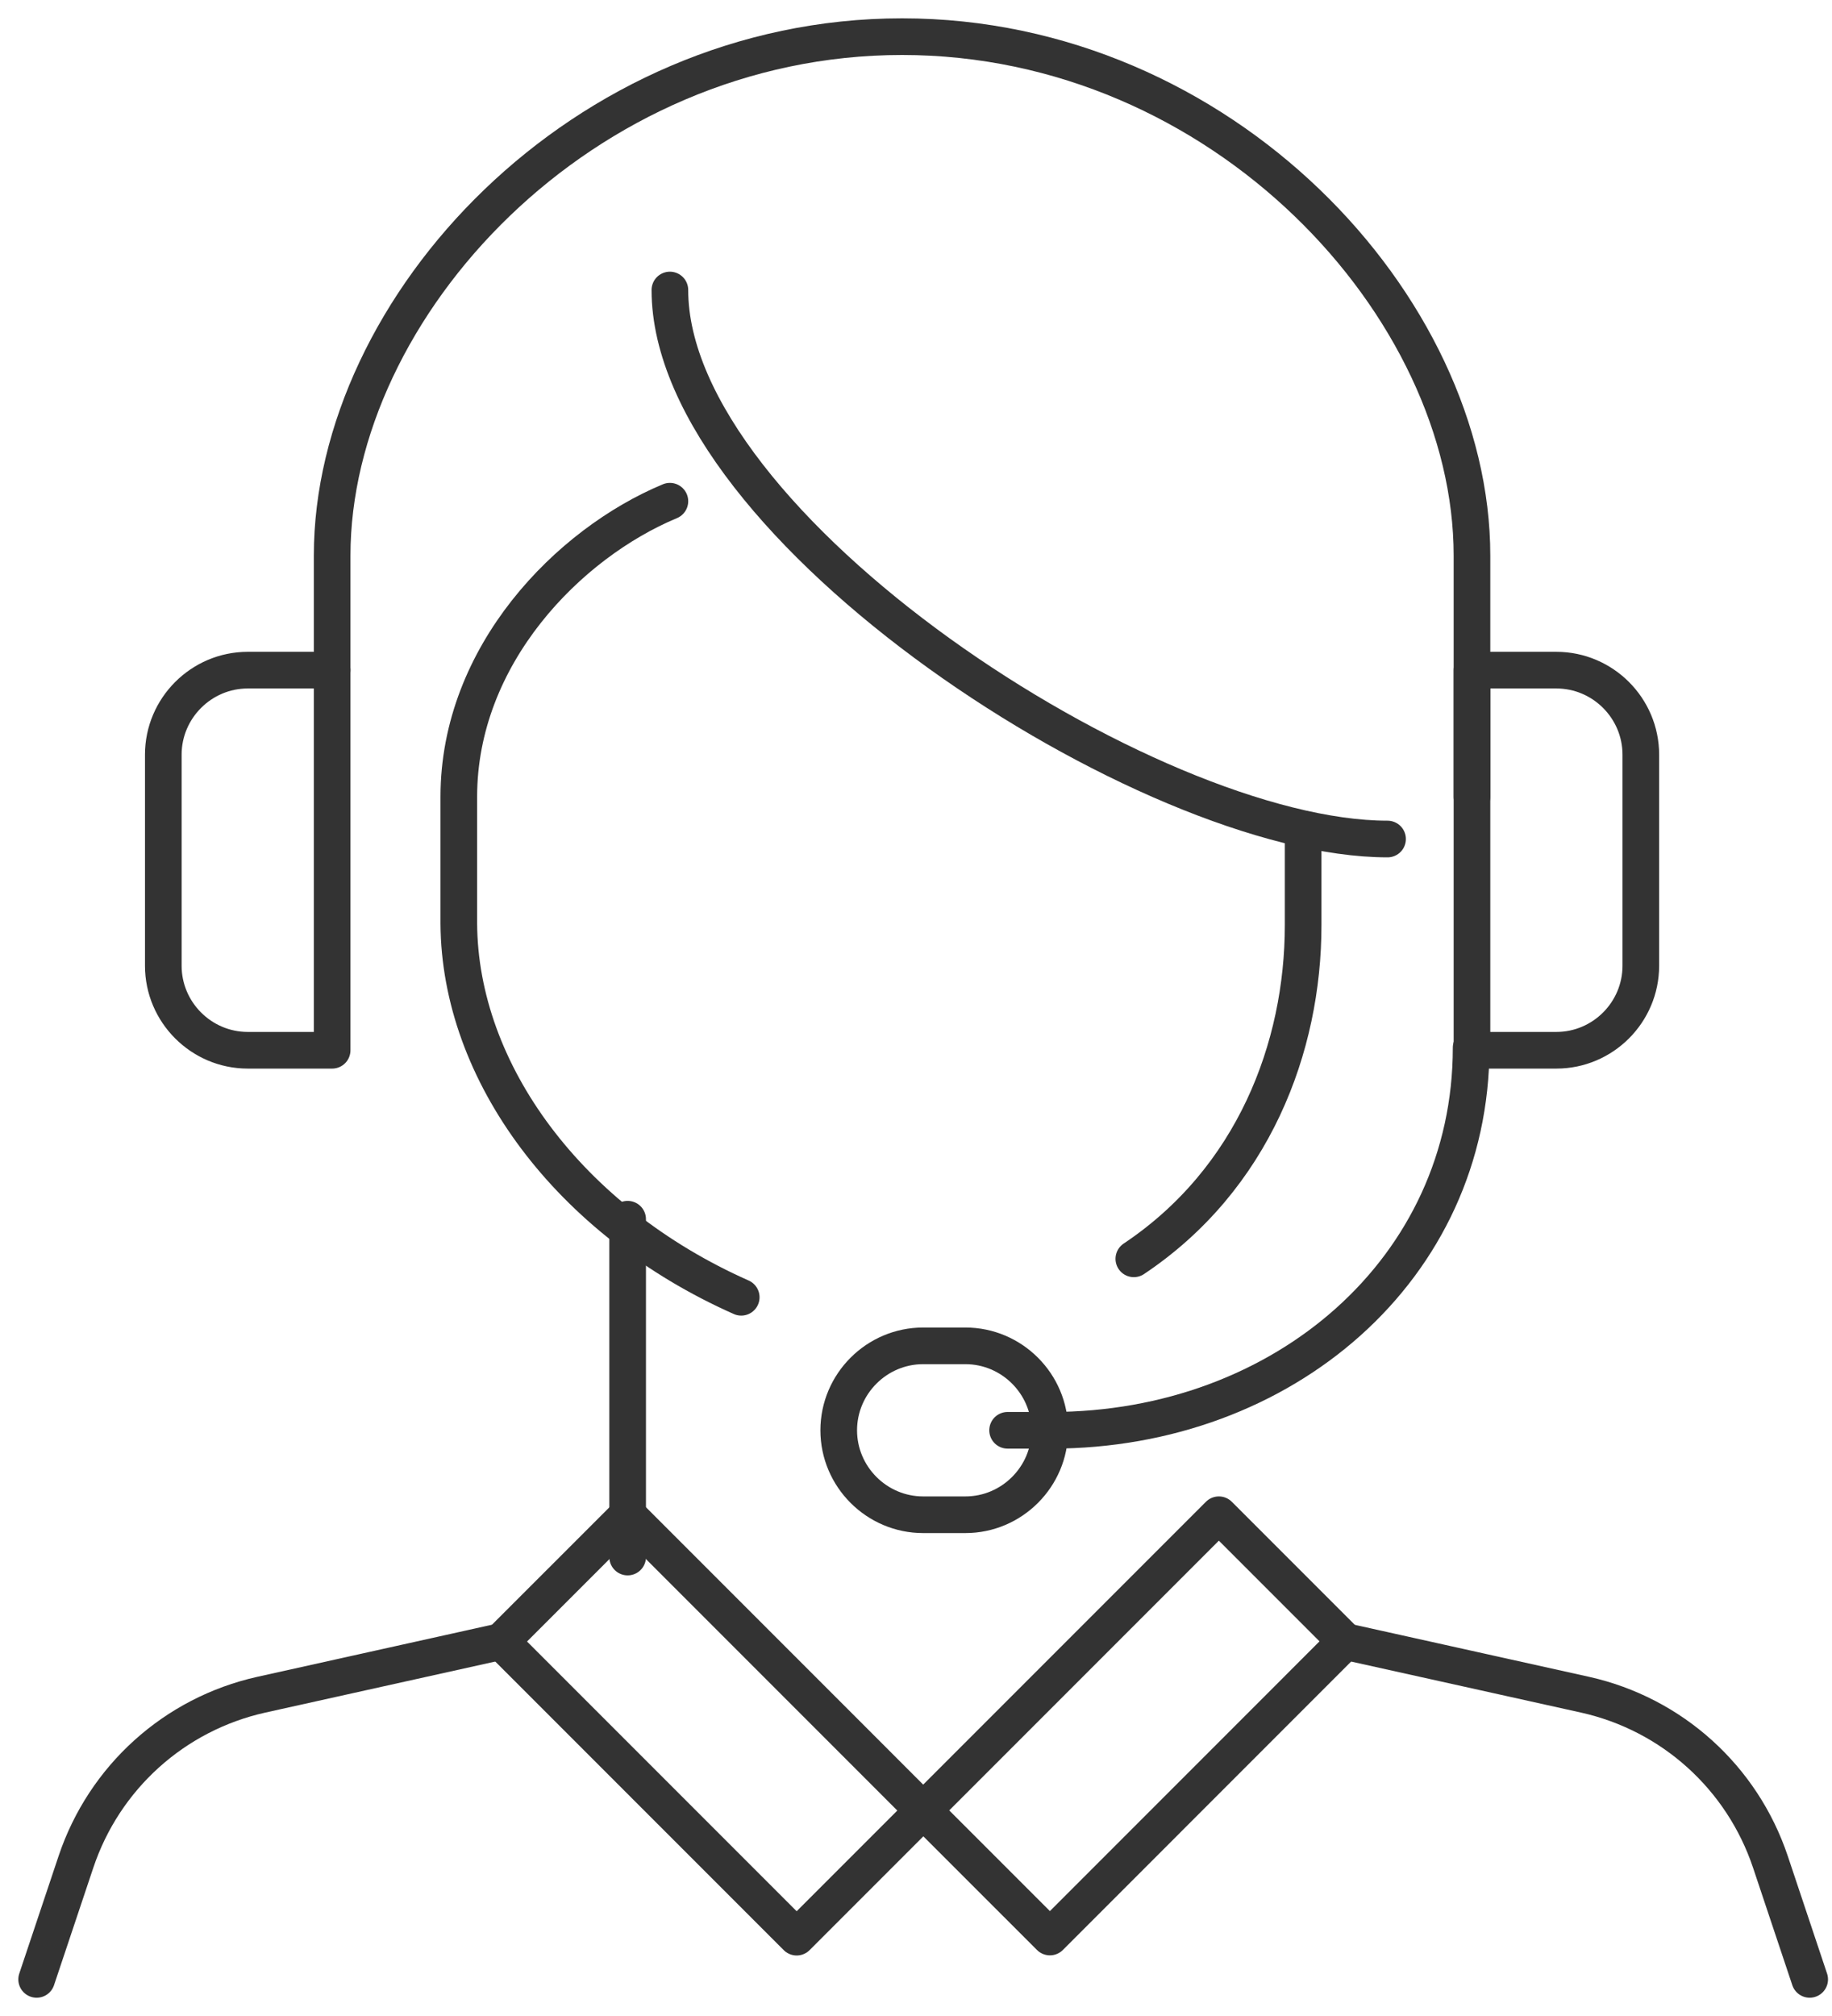 <svg width="50" height="55" viewBox="0 0 50 55" fill="none" xmlns="http://www.w3.org/2000/svg">
<g id="Group 422">
<path id="Vector" d="M40.174 21.739V15.16C40.174 8.362 33.353 1 24.62 1C15.886 1 9.065 8.362 9.065 15.16V18.283" stroke="#333333" stroke-linecap="round" stroke-linejoin="round"/>
<path id="Vector_2" d="M35.566 22.891V25.241C35.566 28.571 34.206 32.166 30.945 34.343" stroke="#333333" stroke-linecap="round" stroke-linejoin="round"/>
<path id="Vector_3" d="M18.283 7.912C18.283 14.376 31.348 22.89 37.87 22.89" stroke="#333333" stroke-linecap="round" stroke-linejoin="round"/>
<path id="Vector_4" d="M18.283 13.674C15.518 14.826 12.522 17.868 12.522 21.739V25.196C12.545 29.251 15.529 33.307 20.23 35.392" stroke="#333333" stroke-linecap="round" stroke-linejoin="round"/>
<path id="Vector_5" d="M28.652 39.021C28.652 40.288 27.615 41.325 26.348 41.325H25.195C23.928 41.325 22.891 40.288 22.891 39.021C22.891 37.754 23.928 36.717 25.195 36.717H26.348C27.615 36.717 28.652 37.754 28.652 39.021Z" stroke="#333333" stroke-linecap="round" stroke-linejoin="round"/>
<path id="Vector_6" d="M27.5 39.021H28.687C35.035 39.021 40.151 34.608 40.151 28.582" stroke="#333333" stroke-linecap="round" stroke-linejoin="round"/>
<path id="Vector_7" d="M42.478 18.283H40.174V28.653H42.478C43.746 28.653 44.782 27.616 44.782 26.348V20.588C44.782 19.32 43.746 18.283 42.478 18.283Z" stroke="#333333" stroke-linecap="round" stroke-linejoin="round"/>
<path id="Vector_8" d="M6.761 18.283H9.065V28.653H6.761C5.494 28.653 4.457 27.616 4.457 26.348V20.588C4.457 19.32 5.494 18.283 6.761 18.283Z" stroke="#333333" stroke-linecap="round" stroke-linejoin="round"/>
<path id="Vector_9" d="M17.13 33.262V42.479" stroke="#333333" stroke-linecap="round" stroke-linejoin="round"/>
<path id="Vector_10" d="M17.132 41.329L13.677 44.783L21.743 52.849L25.197 49.395L17.132 41.329Z" stroke="#333333" stroke-linecap="round" stroke-linejoin="round"/>
<path id="Vector_11" d="M33.266 41.325L25.2 49.391L28.655 52.845L36.72 44.779L33.266 41.325Z" stroke="#333333" stroke-linecap="round" stroke-linejoin="round"/>
<path id="Vector_12" d="M13.674 44.783L7.13 46.235C4.756 46.765 2.843 48.493 2.072 50.798L1 54.001" stroke="#333333" stroke-linecap="round" stroke-linejoin="round"/>
<path id="Vector_13" d="M36.717 44.783L43.262 46.235C45.635 46.765 47.548 48.493 48.32 50.798L49.391 54.001" stroke="#333333" stroke-linecap="round" stroke-linejoin="round"/>
</g>
</svg>

